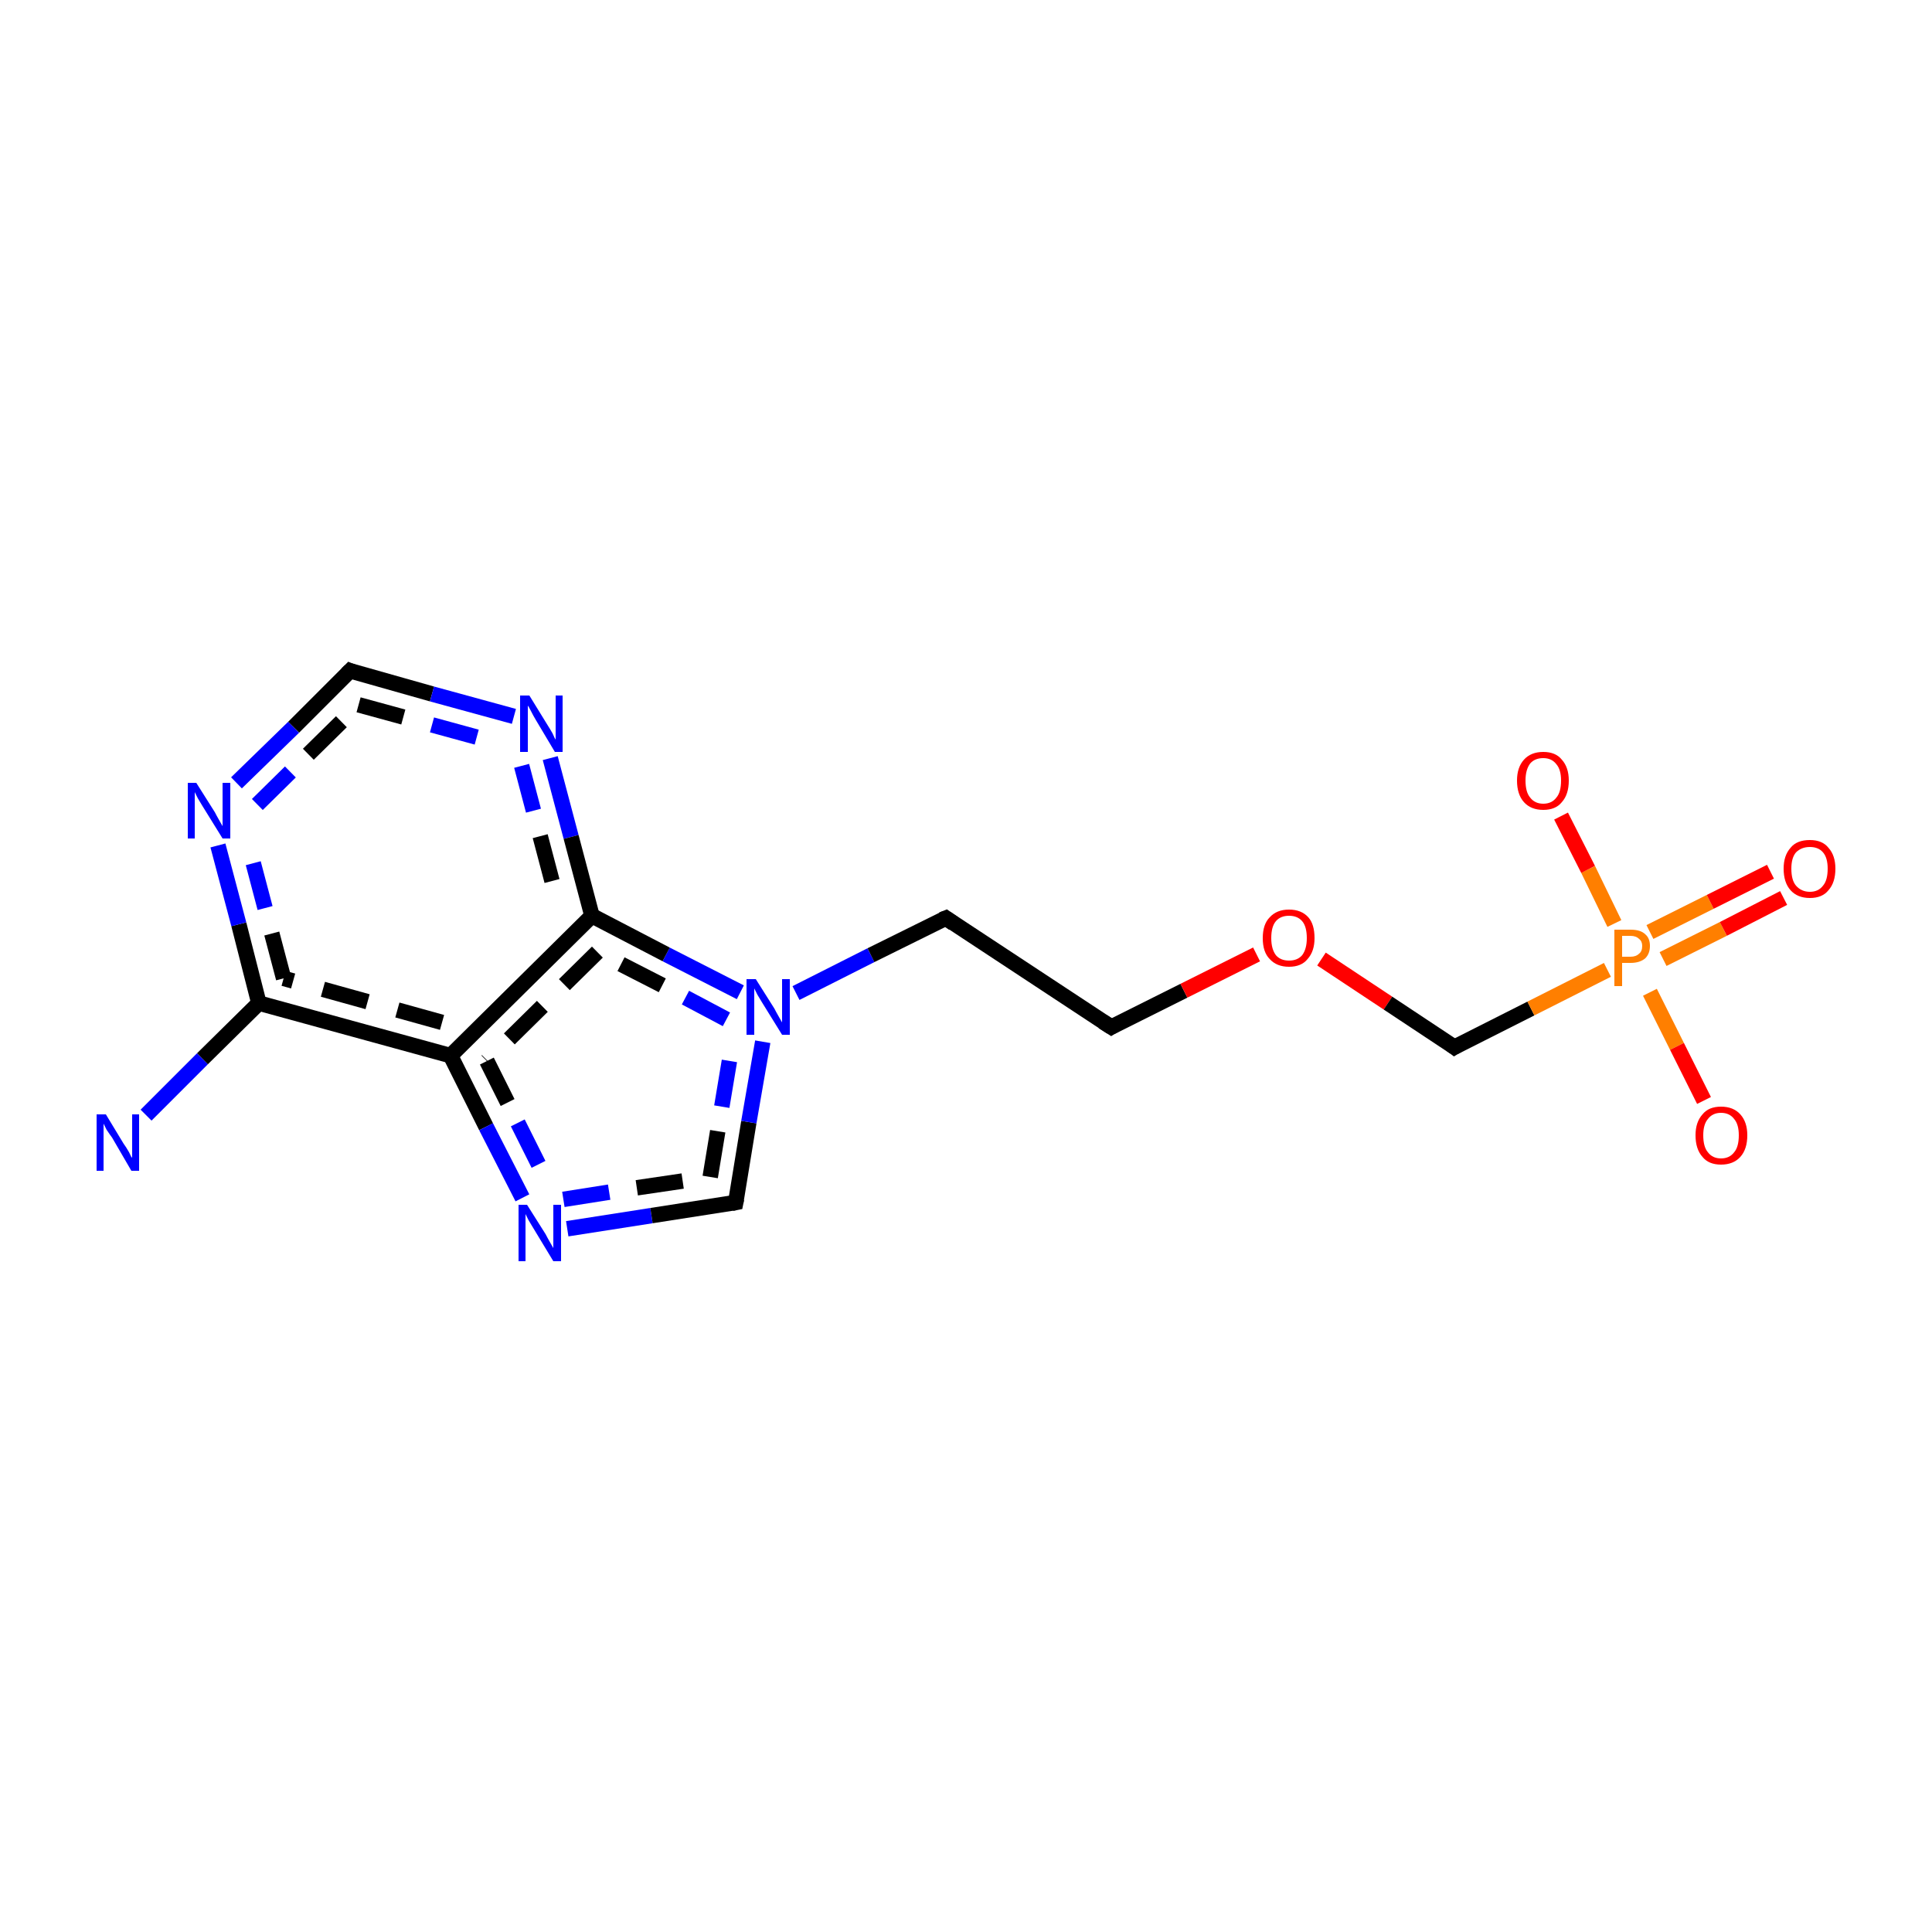 <?xml version='1.0' encoding='iso-8859-1'?>
<svg version='1.1' baseProfile='full'
              xmlns='http://www.w3.org/2000/svg'
                      xmlns:rdkit='http://www.rdkit.org/xml'
                      xmlns:xlink='http://www.w3.org/1999/xlink'
                  xml:space='preserve'
width='250px' height='250px' viewBox='0 0 250 250'>
<!-- END OF HEADER -->
<rect style='opacity:1.0;fill:#FFFFFF;stroke:none' width='250.0' height='250.0' x='0.0' y='0.0'> </rect>
<path class='bond-0 atom-0 atom-1' d='M 18.9,144.3 L 26.2,137.0' style='fill:none;fill-rule:evenodd;stroke:#0000FF;stroke-width:2.0px;stroke-linecap:butt;stroke-linejoin:miter;stroke-opacity:1' />
<path class='bond-0 atom-0 atom-1' d='M 26.2,137.0 L 33.5,129.8' style='fill:none;fill-rule:evenodd;stroke:#000000;stroke-width:2.0px;stroke-linecap:butt;stroke-linejoin:miter;stroke-opacity:1' />
<path class='bond-1 atom-1 atom-2' d='M 33.5,129.8 L 30.9,119.6' style='fill:none;fill-rule:evenodd;stroke:#000000;stroke-width:2.0px;stroke-linecap:butt;stroke-linejoin:miter;stroke-opacity:1' />
<path class='bond-1 atom-1 atom-2' d='M 30.9,119.6 L 28.2,109.4' style='fill:none;fill-rule:evenodd;stroke:#0000FF;stroke-width:2.0px;stroke-linecap:butt;stroke-linejoin:miter;stroke-opacity:1' />
<path class='bond-1 atom-1 atom-2' d='M 36.7,126.6 L 34.3,117.5' style='fill:none;fill-rule:evenodd;stroke:#000000;stroke-width:2.0px;stroke-linecap:butt;stroke-linejoin:miter;stroke-opacity:1;stroke-dasharray:6,4' />
<path class='bond-1 atom-1 atom-2' d='M 34.3,117.5 L 31.9,108.4' style='fill:none;fill-rule:evenodd;stroke:#0000FF;stroke-width:2.0px;stroke-linecap:butt;stroke-linejoin:miter;stroke-opacity:1;stroke-dasharray:6,4' />
<path class='bond-2 atom-2 atom-3' d='M 30.6,101.3 L 38.0,94.1' style='fill:none;fill-rule:evenodd;stroke:#0000FF;stroke-width:2.0px;stroke-linecap:butt;stroke-linejoin:miter;stroke-opacity:1' />
<path class='bond-2 atom-2 atom-3' d='M 38.0,94.1 L 45.3,86.8' style='fill:none;fill-rule:evenodd;stroke:#000000;stroke-width:2.0px;stroke-linecap:butt;stroke-linejoin:miter;stroke-opacity:1' />
<path class='bond-2 atom-2 atom-3' d='M 33.3,104.1 L 39.9,97.6' style='fill:none;fill-rule:evenodd;stroke:#0000FF;stroke-width:2.0px;stroke-linecap:butt;stroke-linejoin:miter;stroke-opacity:1;stroke-dasharray:6,4' />
<path class='bond-2 atom-2 atom-3' d='M 39.9,97.6 L 46.4,91.2' style='fill:none;fill-rule:evenodd;stroke:#000000;stroke-width:2.0px;stroke-linecap:butt;stroke-linejoin:miter;stroke-opacity:1;stroke-dasharray:6,4' />
<path class='bond-3 atom-3 atom-4' d='M 45.3,86.8 L 55.9,89.8' style='fill:none;fill-rule:evenodd;stroke:#000000;stroke-width:2.0px;stroke-linecap:butt;stroke-linejoin:miter;stroke-opacity:1' />
<path class='bond-3 atom-3 atom-4' d='M 55.9,89.8 L 66.5,92.7' style='fill:none;fill-rule:evenodd;stroke:#0000FF;stroke-width:2.0px;stroke-linecap:butt;stroke-linejoin:miter;stroke-opacity:1' />
<path class='bond-3 atom-3 atom-4' d='M 46.4,91.2 L 55.9,93.8' style='fill:none;fill-rule:evenodd;stroke:#000000;stroke-width:2.0px;stroke-linecap:butt;stroke-linejoin:miter;stroke-opacity:1;stroke-dasharray:6,4' />
<path class='bond-3 atom-3 atom-4' d='M 55.9,93.8 L 65.4,96.4' style='fill:none;fill-rule:evenodd;stroke:#0000FF;stroke-width:2.0px;stroke-linecap:butt;stroke-linejoin:miter;stroke-opacity:1;stroke-dasharray:6,4' />
<path class='bond-4 atom-4 atom-5' d='M 71.2,98.1 L 73.9,108.3' style='fill:none;fill-rule:evenodd;stroke:#0000FF;stroke-width:2.0px;stroke-linecap:butt;stroke-linejoin:miter;stroke-opacity:1' />
<path class='bond-4 atom-4 atom-5' d='M 73.9,108.3 L 76.6,118.5' style='fill:none;fill-rule:evenodd;stroke:#000000;stroke-width:2.0px;stroke-linecap:butt;stroke-linejoin:miter;stroke-opacity:1' />
<path class='bond-4 atom-4 atom-5' d='M 67.5,99.1 L 69.9,108.2' style='fill:none;fill-rule:evenodd;stroke:#0000FF;stroke-width:2.0px;stroke-linecap:butt;stroke-linejoin:miter;stroke-opacity:1;stroke-dasharray:6,4' />
<path class='bond-4 atom-4 atom-5' d='M 69.9,108.2 L 72.3,117.3' style='fill:none;fill-rule:evenodd;stroke:#000000;stroke-width:2.0px;stroke-linecap:butt;stroke-linejoin:miter;stroke-opacity:1;stroke-dasharray:6,4' />
<path class='bond-5 atom-5 atom-6' d='M 76.6,118.5 L 58.3,136.6' style='fill:none;fill-rule:evenodd;stroke:#000000;stroke-width:2.0px;stroke-linecap:butt;stroke-linejoin:miter;stroke-opacity:1' />
<path class='bond-5 atom-5 atom-6' d='M 77.3,123.2 L 63.0,137.3' style='fill:none;fill-rule:evenodd;stroke:#000000;stroke-width:2.0px;stroke-linecap:butt;stroke-linejoin:miter;stroke-opacity:1;stroke-dasharray:6,4' />
<path class='bond-6 atom-6 atom-7' d='M 58.3,136.6 L 62.9,145.8' style='fill:none;fill-rule:evenodd;stroke:#000000;stroke-width:2.0px;stroke-linecap:butt;stroke-linejoin:miter;stroke-opacity:1' />
<path class='bond-6 atom-6 atom-7' d='M 62.9,145.8 L 67.6,155.0' style='fill:none;fill-rule:evenodd;stroke:#0000FF;stroke-width:2.0px;stroke-linecap:butt;stroke-linejoin:miter;stroke-opacity:1' />
<path class='bond-6 atom-6 atom-7' d='M 63.0,137.3 L 67.0,145.3' style='fill:none;fill-rule:evenodd;stroke:#000000;stroke-width:2.0px;stroke-linecap:butt;stroke-linejoin:miter;stroke-opacity:1;stroke-dasharray:6,4' />
<path class='bond-6 atom-6 atom-7' d='M 67.0,145.3 L 71.0,153.3' style='fill:none;fill-rule:evenodd;stroke:#0000FF;stroke-width:2.0px;stroke-linecap:butt;stroke-linejoin:miter;stroke-opacity:1;stroke-dasharray:6,4' />
<path class='bond-7 atom-7 atom-8' d='M 73.4,159.0 L 84.3,157.3' style='fill:none;fill-rule:evenodd;stroke:#0000FF;stroke-width:2.0px;stroke-linecap:butt;stroke-linejoin:miter;stroke-opacity:1' />
<path class='bond-7 atom-7 atom-8' d='M 84.3,157.3 L 95.2,155.6' style='fill:none;fill-rule:evenodd;stroke:#000000;stroke-width:2.0px;stroke-linecap:butt;stroke-linejoin:miter;stroke-opacity:1' />
<path class='bond-7 atom-7 atom-8' d='M 72.9,155.2 L 82.4,153.7' style='fill:none;fill-rule:evenodd;stroke:#0000FF;stroke-width:2.0px;stroke-linecap:butt;stroke-linejoin:miter;stroke-opacity:1;stroke-dasharray:6,4' />
<path class='bond-7 atom-7 atom-8' d='M 82.4,153.7 L 91.9,152.3' style='fill:none;fill-rule:evenodd;stroke:#000000;stroke-width:2.0px;stroke-linecap:butt;stroke-linejoin:miter;stroke-opacity:1;stroke-dasharray:6,4' />
<path class='bond-8 atom-8 atom-9' d='M 95.2,155.6 L 96.9,145.2' style='fill:none;fill-rule:evenodd;stroke:#000000;stroke-width:2.0px;stroke-linecap:butt;stroke-linejoin:miter;stroke-opacity:1' />
<path class='bond-8 atom-8 atom-9' d='M 96.9,145.2 L 98.7,134.8' style='fill:none;fill-rule:evenodd;stroke:#0000FF;stroke-width:2.0px;stroke-linecap:butt;stroke-linejoin:miter;stroke-opacity:1' />
<path class='bond-8 atom-8 atom-9' d='M 91.9,152.3 L 93.4,143.2' style='fill:none;fill-rule:evenodd;stroke:#000000;stroke-width:2.0px;stroke-linecap:butt;stroke-linejoin:miter;stroke-opacity:1;stroke-dasharray:6,4' />
<path class='bond-8 atom-8 atom-9' d='M 93.4,143.2 L 94.9,134.2' style='fill:none;fill-rule:evenodd;stroke:#0000FF;stroke-width:2.0px;stroke-linecap:butt;stroke-linejoin:miter;stroke-opacity:1;stroke-dasharray:6,4' />
<path class='bond-9 atom-9 atom-10' d='M 103.0,128.5 L 112.7,123.6' style='fill:none;fill-rule:evenodd;stroke:#0000FF;stroke-width:2.0px;stroke-linecap:butt;stroke-linejoin:miter;stroke-opacity:1' />
<path class='bond-9 atom-9 atom-10' d='M 112.7,123.6 L 122.4,118.8' style='fill:none;fill-rule:evenodd;stroke:#000000;stroke-width:2.0px;stroke-linecap:butt;stroke-linejoin:miter;stroke-opacity:1' />
<path class='bond-10 atom-10 atom-11' d='M 122.4,118.8 L 143.8,132.9' style='fill:none;fill-rule:evenodd;stroke:#000000;stroke-width:2.0px;stroke-linecap:butt;stroke-linejoin:miter;stroke-opacity:1' />
<path class='bond-11 atom-11 atom-12' d='M 143.8,132.9 L 153.2,128.2' style='fill:none;fill-rule:evenodd;stroke:#000000;stroke-width:2.0px;stroke-linecap:butt;stroke-linejoin:miter;stroke-opacity:1' />
<path class='bond-11 atom-11 atom-12' d='M 153.2,128.2 L 162.6,123.5' style='fill:none;fill-rule:evenodd;stroke:#FF0000;stroke-width:2.0px;stroke-linecap:butt;stroke-linejoin:miter;stroke-opacity:1' />
<path class='bond-12 atom-12 atom-13' d='M 171.0,124.1 L 179.6,129.8' style='fill:none;fill-rule:evenodd;stroke:#FF0000;stroke-width:2.0px;stroke-linecap:butt;stroke-linejoin:miter;stroke-opacity:1' />
<path class='bond-12 atom-12 atom-13' d='M 179.6,129.8 L 188.2,135.5' style='fill:none;fill-rule:evenodd;stroke:#000000;stroke-width:2.0px;stroke-linecap:butt;stroke-linejoin:miter;stroke-opacity:1' />
<path class='bond-13 atom-13 atom-14' d='M 188.2,135.5 L 198.1,130.5' style='fill:none;fill-rule:evenodd;stroke:#000000;stroke-width:2.0px;stroke-linecap:butt;stroke-linejoin:miter;stroke-opacity:1' />
<path class='bond-13 atom-13 atom-14' d='M 198.1,130.5 L 208.0,125.5' style='fill:none;fill-rule:evenodd;stroke:#FF7F00;stroke-width:2.0px;stroke-linecap:butt;stroke-linejoin:miter;stroke-opacity:1' />
<path class='bond-14 atom-14 atom-15' d='M 215.2,124.1 L 223.0,120.2' style='fill:none;fill-rule:evenodd;stroke:#FF7F00;stroke-width:2.0px;stroke-linecap:butt;stroke-linejoin:miter;stroke-opacity:1' />
<path class='bond-14 atom-14 atom-15' d='M 223.0,120.2 L 230.8,116.2' style='fill:none;fill-rule:evenodd;stroke:#FF0000;stroke-width:2.0px;stroke-linecap:butt;stroke-linejoin:miter;stroke-opacity:1' />
<path class='bond-14 atom-14 atom-15' d='M 213.5,120.6 L 221.3,116.7' style='fill:none;fill-rule:evenodd;stroke:#FF7F00;stroke-width:2.0px;stroke-linecap:butt;stroke-linejoin:miter;stroke-opacity:1' />
<path class='bond-14 atom-14 atom-15' d='M 221.3,116.7 L 229.1,112.8' style='fill:none;fill-rule:evenodd;stroke:#FF0000;stroke-width:2.0px;stroke-linecap:butt;stroke-linejoin:miter;stroke-opacity:1' />
<path class='bond-15 atom-14 atom-16' d='M 213.5,128.4 L 217.0,135.4' style='fill:none;fill-rule:evenodd;stroke:#FF7F00;stroke-width:2.0px;stroke-linecap:butt;stroke-linejoin:miter;stroke-opacity:1' />
<path class='bond-15 atom-14 atom-16' d='M 217.0,135.4 L 220.5,142.4' style='fill:none;fill-rule:evenodd;stroke:#FF0000;stroke-width:2.0px;stroke-linecap:butt;stroke-linejoin:miter;stroke-opacity:1' />
<path class='bond-16 atom-14 atom-17' d='M 208.9,119.5 L 205.5,112.5' style='fill:none;fill-rule:evenodd;stroke:#FF7F00;stroke-width:2.0px;stroke-linecap:butt;stroke-linejoin:miter;stroke-opacity:1' />
<path class='bond-16 atom-14 atom-17' d='M 205.5,112.5 L 202.0,105.6' style='fill:none;fill-rule:evenodd;stroke:#FF0000;stroke-width:2.0px;stroke-linecap:butt;stroke-linejoin:miter;stroke-opacity:1' />
<path class='bond-17 atom-6 atom-1' d='M 58.3,136.6 L 33.5,129.8' style='fill:none;fill-rule:evenodd;stroke:#000000;stroke-width:2.0px;stroke-linecap:butt;stroke-linejoin:miter;stroke-opacity:1' />
<path class='bond-17 atom-6 atom-1' d='M 57.2,132.3 L 36.7,126.6' style='fill:none;fill-rule:evenodd;stroke:#000000;stroke-width:2.0px;stroke-linecap:butt;stroke-linejoin:miter;stroke-opacity:1;stroke-dasharray:6,4' />
<path class='bond-18 atom-9 atom-5' d='M 95.8,128.4 L 86.2,123.5' style='fill:none;fill-rule:evenodd;stroke:#0000FF;stroke-width:2.0px;stroke-linecap:butt;stroke-linejoin:miter;stroke-opacity:1' />
<path class='bond-18 atom-9 atom-5' d='M 86.2,123.5 L 76.6,118.5' style='fill:none;fill-rule:evenodd;stroke:#000000;stroke-width:2.0px;stroke-linecap:butt;stroke-linejoin:miter;stroke-opacity:1' />
<path class='bond-18 atom-9 atom-5' d='M 94.0,131.9 L 85.7,127.5' style='fill:none;fill-rule:evenodd;stroke:#0000FF;stroke-width:2.0px;stroke-linecap:butt;stroke-linejoin:miter;stroke-opacity:1;stroke-dasharray:6,4' />
<path class='bond-18 atom-9 atom-5' d='M 85.7,127.5 L 77.3,123.2' style='fill:none;fill-rule:evenodd;stroke:#000000;stroke-width:2.0px;stroke-linecap:butt;stroke-linejoin:miter;stroke-opacity:1;stroke-dasharray:6,4' />
<path d='M 44.9,87.2 L 45.3,86.8 L 45.8,87.0' style='fill:none;stroke:#000000;stroke-width:2.0px;stroke-linecap:butt;stroke-linejoin:miter;stroke-opacity:1;' />
<path d='M 94.7,155.7 L 95.2,155.6 L 95.3,155.1' style='fill:none;stroke:#000000;stroke-width:2.0px;stroke-linecap:butt;stroke-linejoin:miter;stroke-opacity:1;' />
<path d='M 121.9,119.0 L 122.4,118.8 L 123.4,119.5' style='fill:none;stroke:#000000;stroke-width:2.0px;stroke-linecap:butt;stroke-linejoin:miter;stroke-opacity:1;' />
<path d='M 142.7,132.2 L 143.8,132.9 L 144.3,132.6' style='fill:none;stroke:#000000;stroke-width:2.0px;stroke-linecap:butt;stroke-linejoin:miter;stroke-opacity:1;' />
<path d='M 187.8,135.2 L 188.2,135.5 L 188.7,135.2' style='fill:none;stroke:#000000;stroke-width:2.0px;stroke-linecap:butt;stroke-linejoin:miter;stroke-opacity:1;' />
<path class='atom-0' d='M 13.7 144.2
L 16.0 148.0
Q 16.3 148.4, 16.7 149.1
Q 17.0 149.8, 17.1 149.8
L 17.1 144.2
L 18.0 144.2
L 18.0 151.5
L 17.0 151.5
L 14.5 147.2
Q 14.2 146.8, 13.8 146.2
Q 13.5 145.6, 13.4 145.4
L 13.4 151.5
L 12.5 151.5
L 12.5 144.2
L 13.7 144.2
' fill='#0000FF'/>
<path class='atom-2' d='M 25.4 101.3
L 27.8 105.1
Q 28.0 105.5, 28.4 106.2
Q 28.8 106.9, 28.8 106.9
L 28.8 101.3
L 29.8 101.3
L 29.8 108.5
L 28.8 108.5
L 26.2 104.3
Q 25.9 103.8, 25.6 103.3
Q 25.3 102.7, 25.2 102.5
L 25.2 108.5
L 24.3 108.5
L 24.3 101.3
L 25.4 101.3
' fill='#0000FF'/>
<path class='atom-4' d='M 68.5 90.0
L 70.9 93.9
Q 71.1 94.2, 71.5 94.9
Q 71.8 95.6, 71.9 95.7
L 71.9 90.0
L 72.8 90.0
L 72.8 97.3
L 71.8 97.3
L 69.3 93.1
Q 69.0 92.6, 68.7 92.0
Q 68.4 91.4, 68.3 91.3
L 68.3 97.3
L 67.3 97.3
L 67.3 90.0
L 68.5 90.0
' fill='#0000FF'/>
<path class='atom-7' d='M 68.2 155.9
L 70.6 159.7
Q 70.8 160.1, 71.2 160.8
Q 71.6 161.5, 71.6 161.5
L 71.6 155.9
L 72.6 155.9
L 72.6 163.2
L 71.6 163.2
L 69.0 158.9
Q 68.7 158.4, 68.4 157.9
Q 68.1 157.3, 68.0 157.1
L 68.0 163.2
L 67.1 163.2
L 67.1 155.9
L 68.2 155.9
' fill='#0000FF'/>
<path class='atom-9' d='M 97.8 126.7
L 100.2 130.5
Q 100.4 130.9, 100.8 131.6
Q 101.2 132.3, 101.2 132.3
L 101.2 126.7
L 102.2 126.7
L 102.2 133.9
L 101.2 133.9
L 98.6 129.7
Q 98.3 129.2, 98.0 128.7
Q 97.7 128.1, 97.6 127.9
L 97.6 133.9
L 96.6 133.9
L 96.6 126.7
L 97.8 126.7
' fill='#0000FF'/>
<path class='atom-12' d='M 163.4 121.4
Q 163.4 119.6, 164.3 118.7
Q 165.2 117.7, 166.8 117.7
Q 168.4 117.7, 169.3 118.7
Q 170.1 119.6, 170.1 121.4
Q 170.1 123.1, 169.2 124.1
Q 168.4 125.1, 166.8 125.1
Q 165.2 125.1, 164.3 124.1
Q 163.4 123.2, 163.4 121.4
M 166.8 124.3
Q 167.9 124.3, 168.5 123.6
Q 169.1 122.8, 169.1 121.4
Q 169.1 119.9, 168.5 119.2
Q 167.9 118.5, 166.8 118.5
Q 165.7 118.5, 165.1 119.2
Q 164.5 119.9, 164.5 121.4
Q 164.5 122.8, 165.1 123.6
Q 165.7 124.3, 166.8 124.3
' fill='#FF0000'/>
<path class='atom-14' d='M 211.0 120.3
Q 212.3 120.3, 212.9 120.9
Q 213.5 121.4, 213.5 122.4
Q 213.5 123.4, 212.9 124.0
Q 212.2 124.6, 211.0 124.6
L 209.9 124.6
L 209.9 127.6
L 208.9 127.6
L 208.9 120.3
L 211.0 120.3
M 211.0 123.8
Q 211.7 123.8, 212.1 123.4
Q 212.5 123.1, 212.5 122.4
Q 212.5 121.8, 212.1 121.5
Q 211.7 121.1, 211.0 121.1
L 209.9 121.1
L 209.9 123.8
L 211.0 123.8
' fill='#FF7F00'/>
<path class='atom-15' d='M 230.8 112.4
Q 230.8 110.7, 231.7 109.7
Q 232.5 108.7, 234.2 108.7
Q 235.8 108.7, 236.6 109.7
Q 237.5 110.7, 237.5 112.4
Q 237.5 114.2, 236.6 115.2
Q 235.8 116.2, 234.2 116.2
Q 232.6 116.2, 231.7 115.2
Q 230.8 114.2, 230.8 112.4
M 234.2 115.4
Q 235.3 115.4, 235.9 114.6
Q 236.5 113.9, 236.5 112.4
Q 236.5 111.0, 235.9 110.3
Q 235.3 109.6, 234.2 109.6
Q 233.1 109.6, 232.4 110.3
Q 231.8 111.0, 231.8 112.4
Q 231.8 113.9, 232.4 114.6
Q 233.1 115.4, 234.2 115.4
' fill='#FF0000'/>
<path class='atom-16' d='M 219.4 146.9
Q 219.4 145.2, 220.3 144.2
Q 221.1 143.2, 222.7 143.2
Q 224.3 143.2, 225.2 144.2
Q 226.1 145.2, 226.1 146.9
Q 226.1 148.7, 225.2 149.7
Q 224.3 150.7, 222.7 150.7
Q 221.1 150.7, 220.3 149.7
Q 219.4 148.7, 219.4 146.9
M 222.7 149.9
Q 223.8 149.9, 224.4 149.1
Q 225.0 148.4, 225.0 146.9
Q 225.0 145.5, 224.4 144.8
Q 223.8 144.0, 222.7 144.0
Q 221.6 144.0, 221.0 144.8
Q 220.4 145.5, 220.4 146.9
Q 220.4 148.4, 221.0 149.1
Q 221.6 149.9, 222.7 149.9
' fill='#FF0000'/>
<path class='atom-17' d='M 196.3 101.0
Q 196.3 99.3, 197.2 98.3
Q 198.1 97.3, 199.7 97.3
Q 201.3 97.3, 202.1 98.3
Q 203.0 99.3, 203.0 101.0
Q 203.0 102.8, 202.1 103.8
Q 201.3 104.8, 199.7 104.8
Q 198.1 104.8, 197.2 103.8
Q 196.3 102.8, 196.3 101.0
M 199.7 104.0
Q 200.8 104.0, 201.4 103.2
Q 202.0 102.5, 202.0 101.0
Q 202.0 99.6, 201.4 98.9
Q 200.8 98.1, 199.7 98.1
Q 198.6 98.1, 198.0 98.8
Q 197.4 99.6, 197.4 101.0
Q 197.4 102.5, 198.0 103.2
Q 198.6 104.0, 199.7 104.0
' fill='#FF0000'/>
</svg>
